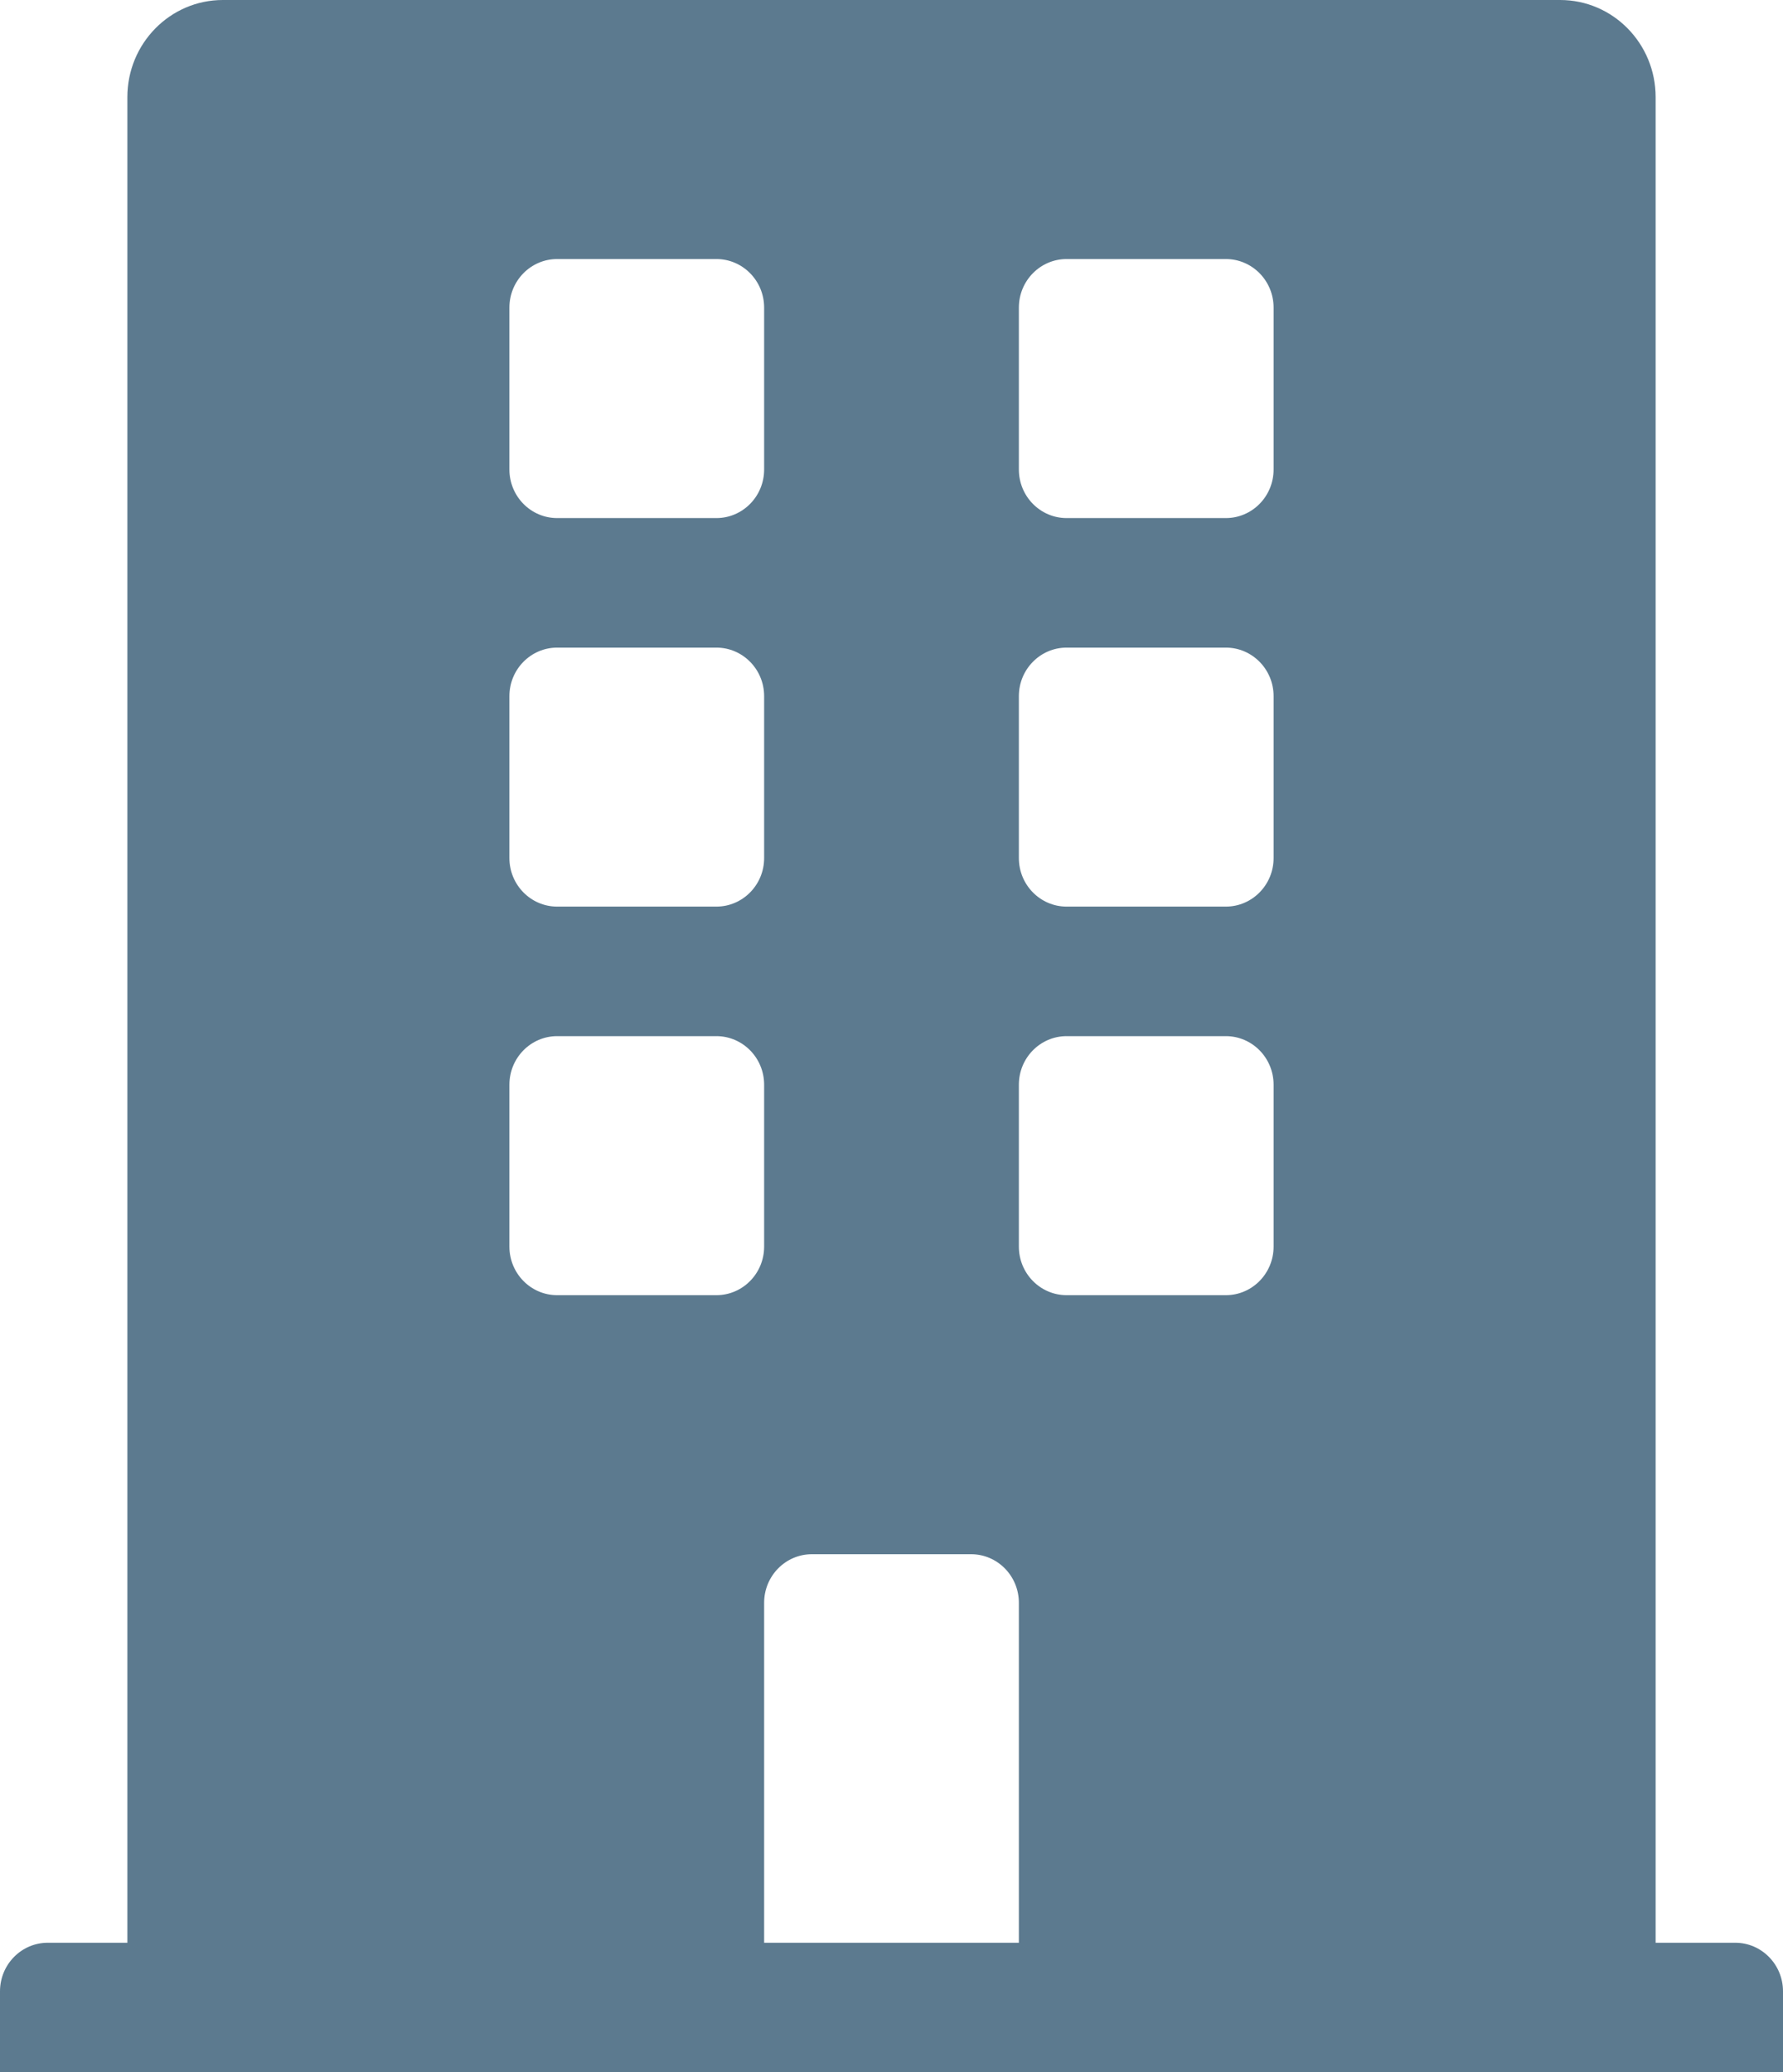 <svg width="37" height="43" viewBox="0 0 37 43" fill="none" xmlns="http://www.w3.org/2000/svg">
<path d="M36.009 40.312H34.357V2.016C34.357 0.902 33.47 0 32.375 0H4.625C3.53 0 2.643 0.902 2.643 2.016V40.312H0.991C0.444 40.312 0 40.764 0 41.32V43H37V41.32C37 40.764 36.556 40.312 36.009 40.312ZM10.571 6.383C10.571 5.826 11.015 5.375 11.562 5.375H14.866C15.413 5.375 15.857 5.826 15.857 6.383V9.742C15.857 10.299 15.413 10.75 14.866 10.75H11.562C11.015 10.75 10.571 10.299 10.571 9.742V6.383ZM10.571 14.445C10.571 13.889 11.015 13.438 11.562 13.438H14.866C15.413 13.438 15.857 13.889 15.857 14.445V17.805C15.857 18.361 15.413 18.812 14.866 18.812H11.562C11.015 18.812 10.571 18.361 10.571 17.805V14.445ZM14.866 26.875H11.562C11.015 26.875 10.571 26.424 10.571 25.867V22.508C10.571 21.951 11.015 21.5 11.562 21.5H14.866C15.413 21.5 15.857 21.951 15.857 22.508V25.867C15.857 26.424 15.413 26.875 14.866 26.875ZM21.143 40.312H15.857V33.258C15.857 32.701 16.301 32.25 16.848 32.25H20.152C20.699 32.25 21.143 32.701 21.143 33.258V40.312ZM26.429 25.867C26.429 26.424 25.985 26.875 25.438 26.875H22.134C21.587 26.875 21.143 26.424 21.143 25.867V22.508C21.143 21.951 21.587 21.5 22.134 21.5H25.438C25.985 21.5 26.429 21.951 26.429 22.508V25.867ZM26.429 17.805C26.429 18.361 25.985 18.812 25.438 18.812H22.134C21.587 18.812 21.143 18.361 21.143 17.805V14.445C21.143 13.889 21.587 13.438 22.134 13.438H25.438C25.985 13.438 26.429 13.889 26.429 14.445V17.805ZM26.429 9.742C26.429 10.299 25.985 10.75 25.438 10.75H22.134C21.587 10.75 21.143 10.299 21.143 9.742V6.383C21.143 5.826 21.587 5.375 22.134 5.375H25.438C25.985 5.375 26.429 5.826 26.429 6.383V9.742Z" fill="#5C7A8F"/>
</svg>
